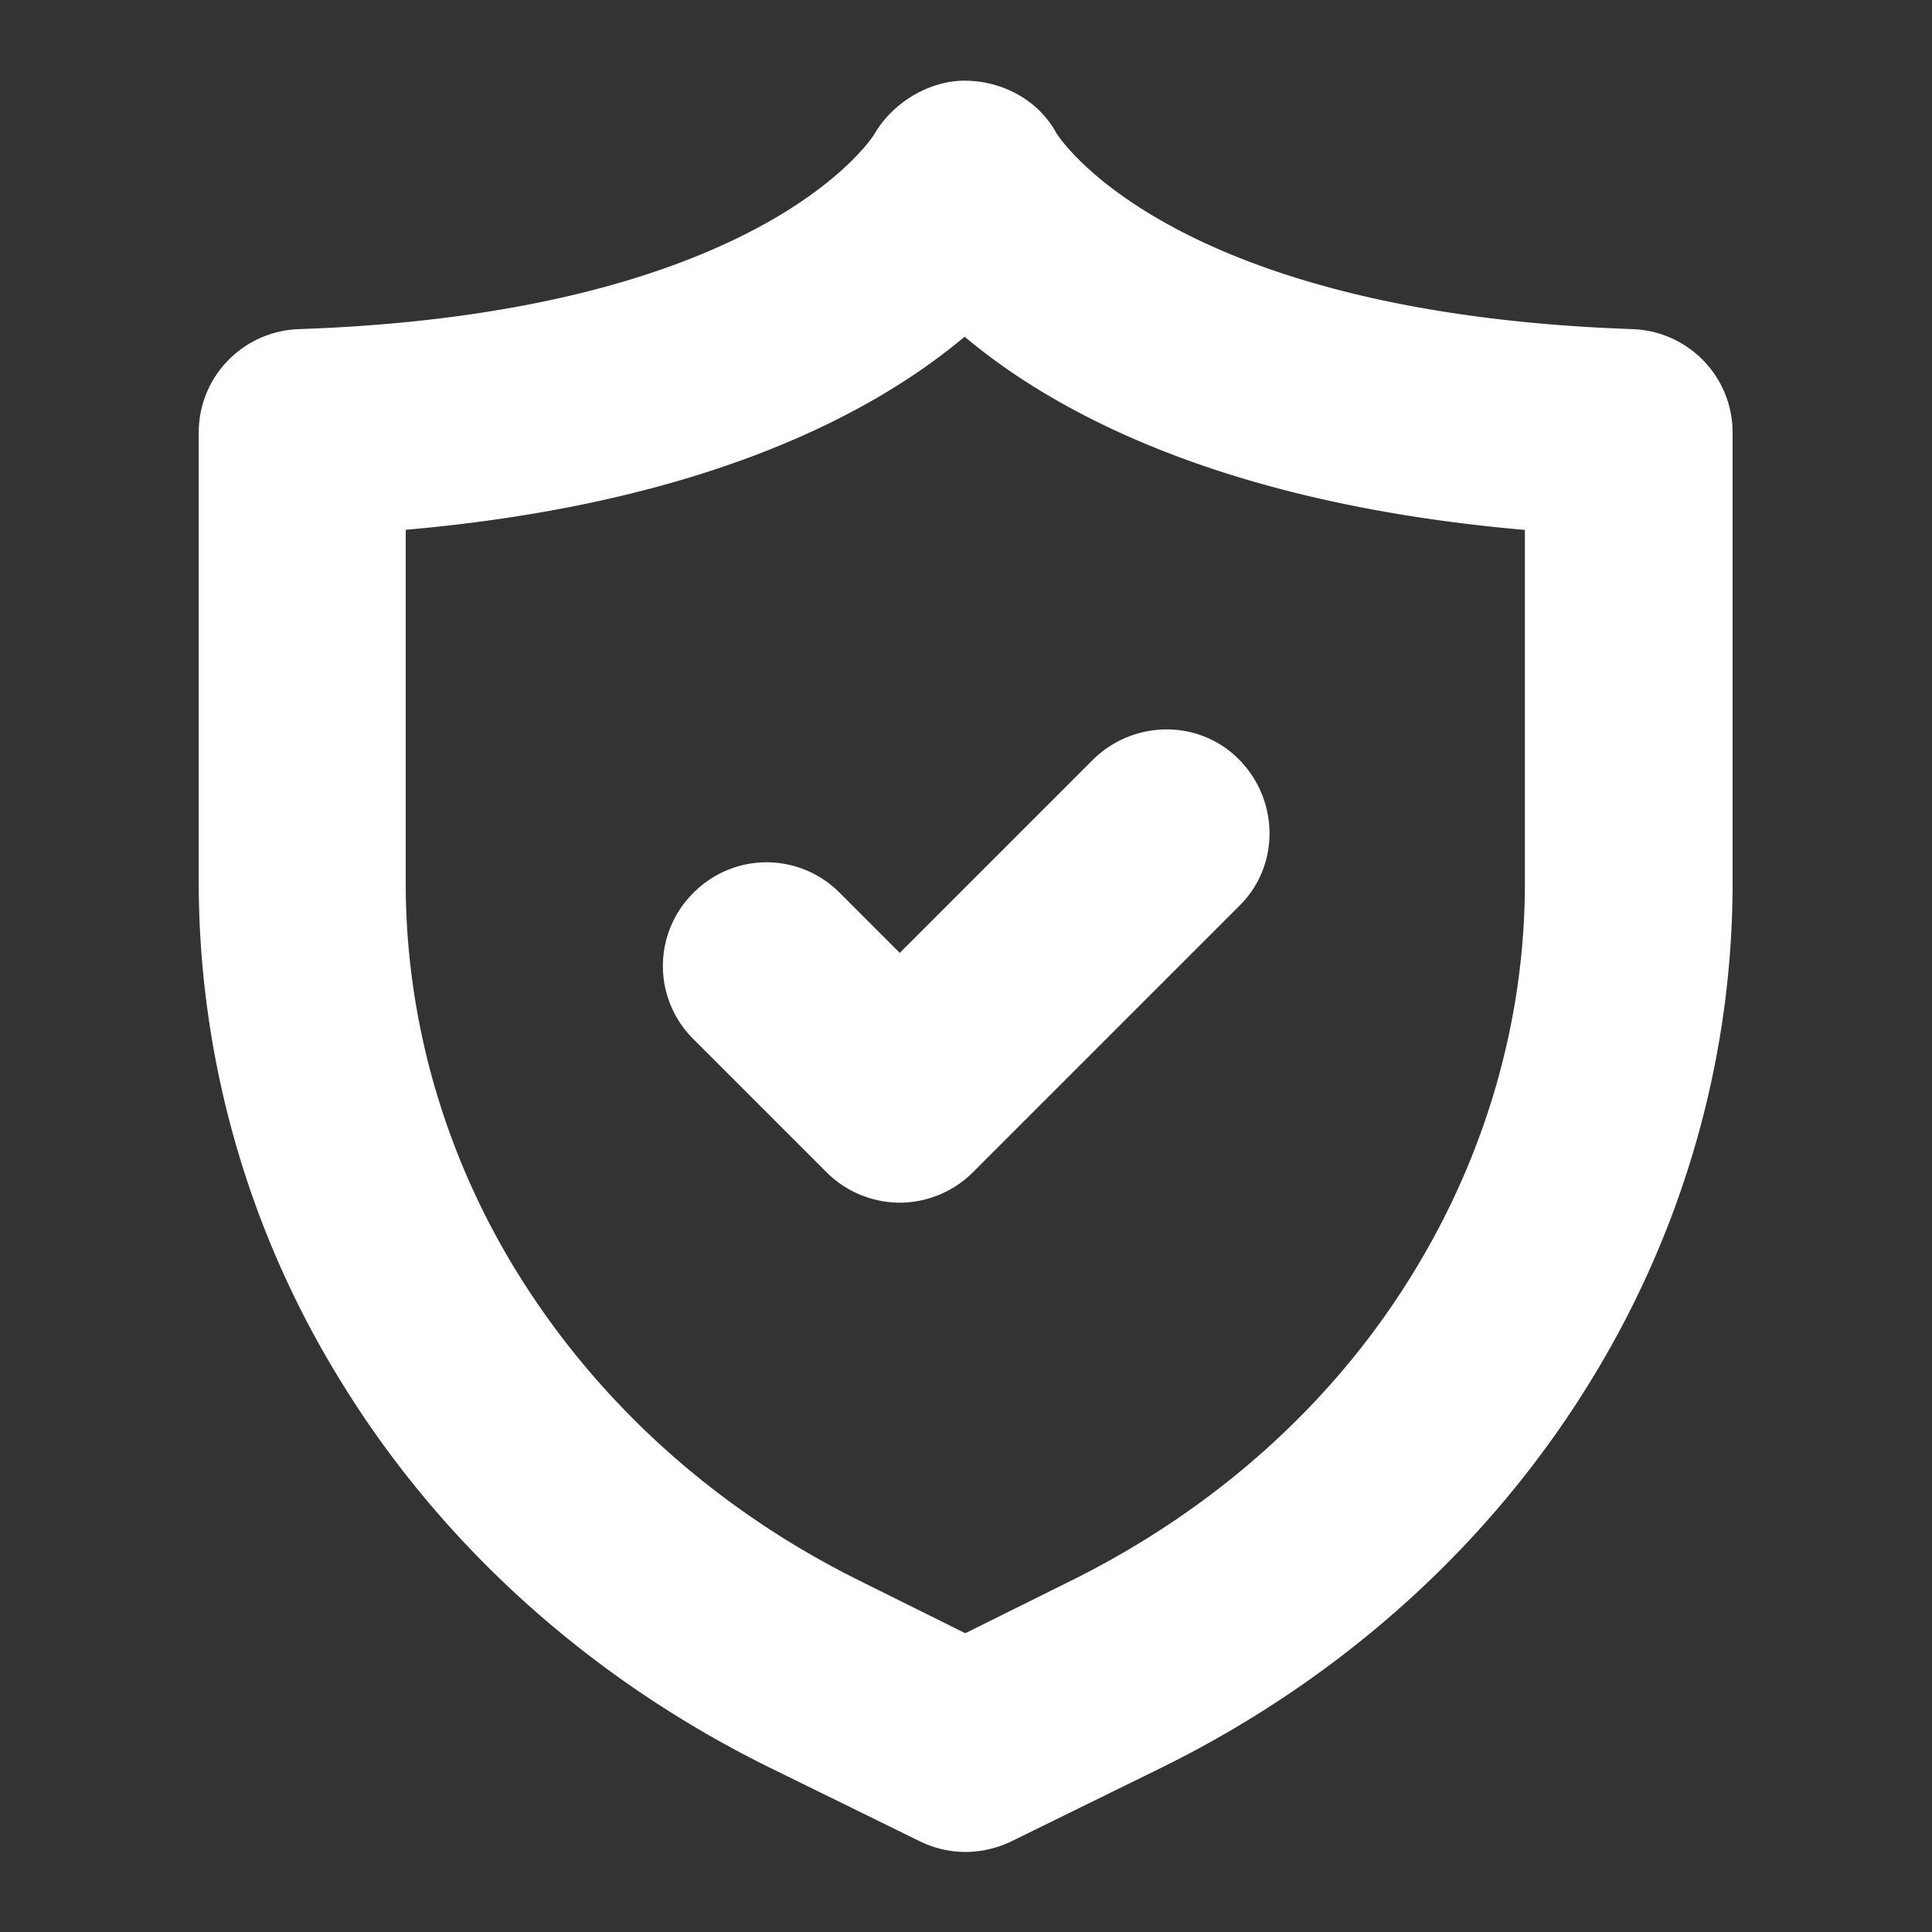 <svg xmlns="http://www.w3.org/2000/svg" viewBox="0 0 28 28"><rect x="0" y="0" width="28" height="28" fill="#333333" stroke="none"/><g fill="#fff"><path d="M14 26.84c-.23 0-.45-.05-.66-.15l-2.2-1.08c-2.61-1.29-4.77-3.24-6.23-5.64a13.771 13.771 0 0 1-2.03-7.17V6.27c0-.81.64-1.47 1.45-1.5 6.74-.23 8.34-2.81 8.35-2.84.28-.47.83-.78 1.35-.76.54.02 1.03.3 1.28.76.07.11 1.72 2.61 8.35 2.84.81.03 1.45.69 1.45 1.5v6.53c0 2.51-.7 4.99-2.03 7.17-1.46 2.4-3.62 4.35-6.23 5.64l-2.2 1.08c-.21.1-.44.15-.66.15zM5.88 7.68v5.12c0 1.96.55 3.9 1.59 5.6 1.17 1.91 2.89 3.47 4.99 4.51l1.53.76 1.53-.76c2.1-1.04 3.83-2.59 4.99-4.51 1.04-1.71 1.59-3.65 1.59-5.6V7.68c-4.37-.38-6.81-1.7-8.12-2.8-1.31 1.1-3.75 2.42-8.12 2.8z"/><path d="M13.04 17.43c-.38 0-.77-.15-1.06-.44l-1.93-1.93a1.49 1.49 0 0 1 0-2.12 1.49 1.49 0 0 1 2.12 0l.87.87 2.8-2.8c.59-.58 1.54-.59 2.12 0s.59 1.54 0 2.12l-3.86 3.86c-.29.29-.68.44-1.06.44z"/></g></svg>